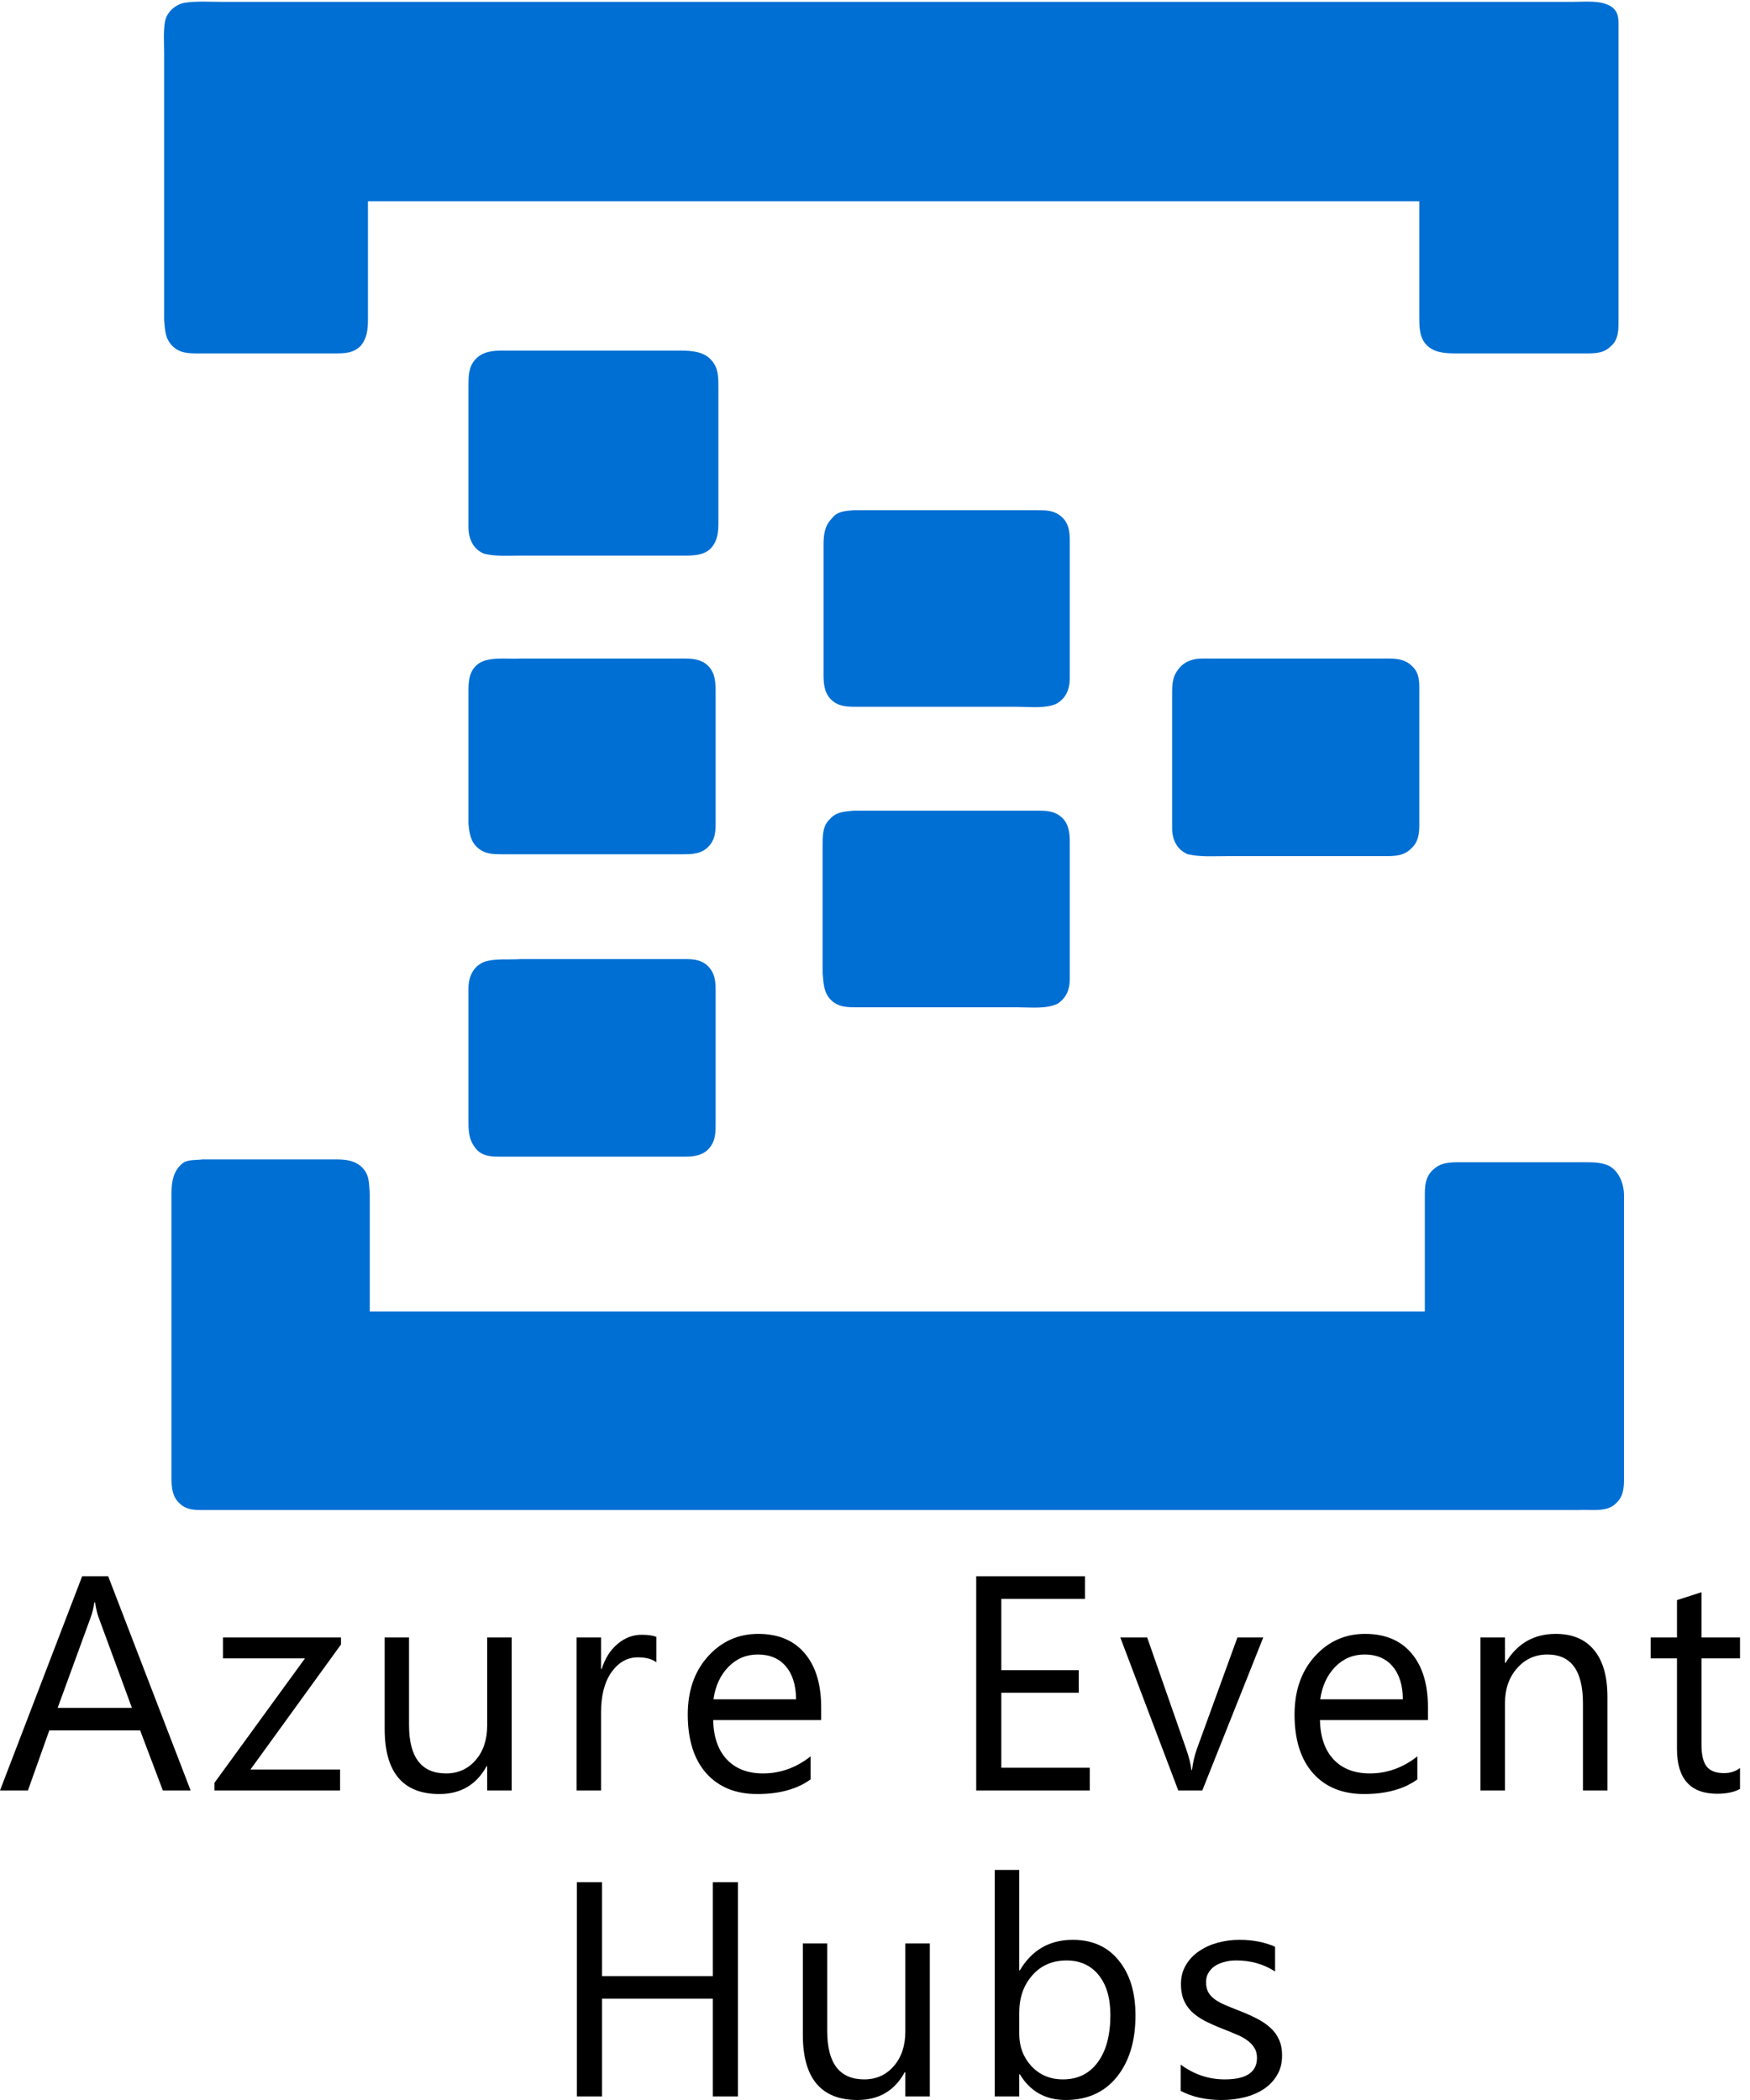 <svg width="100" height="120" viewBox="0 0 100 120" fill="none" xmlns="http://www.w3.org/2000/svg">
<path d="M67.466 119.479V117.977C68.228 118.54 69.068 118.822 69.984 118.822C71.213 118.822 71.828 118.412 71.828 117.593C71.828 117.359 71.774 117.163 71.666 117.004C71.564 116.838 71.421 116.693 71.239 116.568C71.063 116.443 70.852 116.332 70.607 116.235C70.368 116.133 70.109 116.027 69.831 115.919C69.444 115.766 69.102 115.612 68.806 115.458C68.516 115.299 68.271 115.123 68.072 114.929C67.878 114.73 67.731 114.505 67.628 114.255C67.531 114.004 67.483 113.711 67.483 113.375C67.483 112.966 67.577 112.604 67.765 112.291C67.952 111.972 68.203 111.708 68.516 111.497C68.829 111.281 69.185 111.119 69.583 111.011C69.987 110.902 70.403 110.848 70.829 110.848C71.586 110.848 72.264 110.979 72.861 111.241V112.658C72.218 112.237 71.478 112.026 70.642 112.026C70.38 112.026 70.144 112.058 69.933 112.12C69.722 112.177 69.54 112.26 69.387 112.368C69.239 112.476 69.122 112.607 69.037 112.761C68.957 112.909 68.917 113.074 68.917 113.256C68.917 113.483 68.957 113.674 69.037 113.828C69.122 113.981 69.244 114.118 69.404 114.238C69.563 114.357 69.757 114.465 69.984 114.562C70.212 114.659 70.471 114.764 70.761 114.878C71.148 115.026 71.495 115.179 71.803 115.339C72.11 115.492 72.372 115.669 72.588 115.868C72.804 116.062 72.969 116.286 73.083 116.543C73.203 116.799 73.262 117.103 73.262 117.456C73.262 117.889 73.166 118.264 72.972 118.583C72.784 118.902 72.531 119.166 72.212 119.377C71.894 119.587 71.526 119.744 71.111 119.846C70.696 119.949 70.26 120 69.805 120C68.906 120 68.126 119.826 67.466 119.479Z" fill="black"/>
<path d="M58.277 118.532H58.243V119.795H56.843V106.853H58.243V112.59H58.277C58.966 111.429 59.973 110.848 61.299 110.848C62.42 110.848 63.297 111.241 63.928 112.027C64.566 112.806 64.885 113.853 64.885 115.168C64.885 116.631 64.529 117.803 63.817 118.685C63.106 119.562 62.133 120 60.898 120C59.742 120 58.869 119.511 58.277 118.532ZM58.243 115.006V116.227C58.243 116.949 58.476 117.564 58.943 118.071C59.415 118.571 60.013 118.822 60.736 118.822C61.584 118.822 62.247 118.498 62.725 117.849C63.209 117.2 63.45 116.298 63.45 115.142C63.45 114.169 63.225 113.407 62.776 112.855C62.326 112.303 61.717 112.027 60.949 112.027C60.135 112.027 59.481 112.311 58.986 112.88C58.49 113.444 58.243 114.152 58.243 115.006Z" fill="black"/>
<path d="M53.133 119.795H51.733V118.412H51.699C51.119 119.471 50.219 120 49.002 120C46.919 120 45.877 118.759 45.877 116.278V111.053H47.269V116.056C47.269 117.9 47.974 118.822 49.386 118.822C50.069 118.822 50.629 118.572 51.067 118.071C51.511 117.564 51.733 116.904 51.733 116.09V111.053H53.133V119.795Z" fill="black"/>
<path d="M42.169 119.795H40.734V114.212H34.4V119.795H32.966V107.553H34.4V112.923H40.734V107.553H42.169V119.795Z" fill="black"/>
<path d="M99.429 102.226C99.099 102.408 98.664 102.499 98.123 102.499C96.592 102.499 95.827 101.646 95.827 99.938V94.765H94.324V93.57H95.827V91.436L97.227 90.983V93.57H99.429V94.765H97.227V99.691C97.227 100.277 97.326 100.695 97.526 100.946C97.725 101.196 98.055 101.321 98.516 101.321C98.869 101.321 99.173 101.224 99.429 101.031V102.226Z" fill="black"/>
<path d="M91.854 102.312H90.454V97.326C90.454 95.471 89.777 94.543 88.422 94.543C87.722 94.543 87.142 94.808 86.681 95.337C86.225 95.861 85.998 96.523 85.998 97.326V102.312H84.598V93.57H85.998V95.021H86.032C86.692 93.917 87.648 93.365 88.9 93.365C89.856 93.365 90.588 93.675 91.094 94.295C91.601 94.91 91.854 95.801 91.854 96.967V102.312Z" fill="black"/>
<path d="M81.597 98.291H75.425C75.448 99.264 75.71 100.015 76.21 100.544C76.711 101.074 77.4 101.338 78.276 101.338C79.261 101.338 80.166 101.014 80.991 100.365V101.68C80.223 102.238 79.207 102.516 77.943 102.516C76.708 102.516 75.738 102.121 75.032 101.33C74.326 100.533 73.974 99.415 73.974 97.975C73.974 96.615 74.358 95.508 75.126 94.654C75.9 93.795 76.859 93.365 78.003 93.365C79.147 93.365 80.032 93.735 80.658 94.475C81.284 95.215 81.597 96.242 81.597 97.556V98.291ZM80.163 97.104C80.157 96.296 79.961 95.667 79.574 95.217C79.192 94.768 78.66 94.543 77.977 94.543C77.317 94.543 76.757 94.779 76.296 95.251C75.835 95.724 75.55 96.341 75.442 97.104H80.163Z" fill="black"/>
<path d="M72.186 93.57L68.703 102.312H67.329L64.017 93.57H65.553L67.773 99.921C67.938 100.388 68.04 100.795 68.08 101.142H68.114C68.171 100.704 68.262 100.308 68.388 99.955L70.71 93.57H72.186Z" fill="black"/>
<path d="M62.272 102.312H55.784V90.07H61.999V91.367H57.218V95.439H61.641V96.728H57.218V101.014H62.272V102.312Z" fill="black"/>
<path d="M46.924 98.291H40.752C40.775 99.264 41.037 100.015 41.538 100.544C42.038 101.074 42.727 101.338 43.603 101.338C44.588 101.338 45.493 101.014 46.318 100.365V101.68C45.55 102.238 44.534 102.516 43.27 102.516C42.035 102.516 41.065 102.121 40.359 101.33C39.654 100.533 39.301 99.415 39.301 97.975C39.301 96.615 39.685 95.508 40.453 94.654C41.227 93.795 42.186 93.365 43.33 93.365C44.474 93.365 45.359 93.735 45.985 94.475C46.611 95.215 46.924 96.242 46.924 97.556V98.291ZM45.49 97.104C45.484 96.296 45.288 95.667 44.901 95.217C44.52 94.768 43.988 94.543 43.305 94.543C42.644 94.543 42.084 94.779 41.623 95.251C41.162 95.724 40.877 96.341 40.769 97.104H45.49Z" fill="black"/>
<path d="M37.504 94.987C37.259 94.799 36.906 94.705 36.445 94.705C35.848 94.705 35.347 94.987 34.943 95.55C34.545 96.114 34.345 96.882 34.345 97.855V102.311H32.945V93.57H34.345V95.371H34.38C34.579 94.756 34.883 94.278 35.293 93.937C35.703 93.59 36.161 93.416 36.667 93.416C37.032 93.416 37.31 93.456 37.504 93.535V94.987Z" fill="black"/>
<path d="M29.238 102.312H27.838V100.929H27.804C27.223 101.987 26.324 102.516 25.106 102.516C23.023 102.516 21.981 101.276 21.981 98.794V93.57H23.373V98.572C23.373 100.416 24.079 101.338 25.49 101.338C26.173 101.338 26.734 101.088 27.172 100.587C27.616 100.081 27.838 99.42 27.838 98.606V93.57H29.238V102.312Z" fill="black"/>
<path d="M19.485 93.971L14.311 101.116H19.433V102.312H12.254V101.876L17.427 94.765H12.741V93.57H19.485V93.971Z" fill="black"/>
<path d="M10.893 102.312H9.305L8.008 98.88H2.817L1.596 102.312H0L4.695 90.07H6.181L10.893 102.312ZM7.538 97.591L5.617 92.374C5.555 92.204 5.492 91.931 5.429 91.555H5.395C5.338 91.902 5.273 92.175 5.199 92.374L3.295 97.591H7.538Z" fill="black"/>
<g clip-path="url(#clip0_1563_753)">
<path d="M12.646 0.106H89.904C90.589 0.106 91.485 5.41277e-05 92.064 0.371C92.539 0.689 92.486 1.166 92.486 1.643V18.498C92.486 18.975 92.433 19.452 92.064 19.77C91.643 20.194 91.168 20.194 90.589 20.194H83.158C82.526 20.194 81.893 20.141 81.472 19.664C81.103 19.24 81.103 18.657 81.103 18.127V11.502H21.025V18.286C21.025 18.816 20.972 19.346 20.604 19.77C20.182 20.194 19.655 20.194 19.128 20.194H11.328C10.801 20.194 10.274 20.194 9.853 19.77C9.431 19.346 9.431 18.869 9.378 18.286V3.021C9.378 2.438 9.326 1.802 9.431 1.219C9.537 0.689 10.011 0.265 10.538 0.159C11.276 0.053 11.961 0.106 12.646 0.106Z" fill="#006FD4"/>
<path d="M28.666 20.035H38.89C39.523 20.035 40.26 20.088 40.682 20.618C41.051 21.042 41.051 21.572 41.051 22.102V29.735C41.051 30.318 41.051 30.848 40.629 31.325C40.208 31.749 39.628 31.749 39.048 31.749H29.72C29.035 31.749 28.297 31.802 27.665 31.643C27.033 31.378 26.769 30.795 26.769 30.106V22.102C26.769 21.519 26.769 20.989 27.138 20.565C27.56 20.088 28.139 20.035 28.666 20.035ZM48.798 29.152H59.232C59.759 29.152 60.233 29.152 60.655 29.523C61.077 29.894 61.129 30.371 61.129 30.901V38.745C61.129 39.381 60.919 39.911 60.339 40.229C59.706 40.494 58.863 40.388 58.178 40.388H49.008C48.429 40.388 47.902 40.388 47.48 39.964C47.059 39.54 47.059 38.957 47.059 38.427V31.166C47.059 30.583 47.111 30.053 47.533 29.629C47.849 29.205 48.271 29.205 48.798 29.152ZM29.773 37.632H39.101C39.628 37.632 40.102 37.685 40.471 38.056C40.893 38.48 40.893 39.063 40.893 39.593V47.066C40.893 47.596 40.84 48.02 40.471 48.391C40.05 48.815 39.523 48.815 38.943 48.815H28.719C28.192 48.815 27.718 48.815 27.296 48.444C26.875 48.073 26.822 47.596 26.769 47.066V39.593C26.769 39.01 26.769 38.427 27.243 38.003C27.823 37.473 28.983 37.685 29.773 37.632ZM68.718 37.632H79.311C79.838 37.632 80.312 37.685 80.681 38.056C81.155 38.48 81.103 39.063 81.103 39.646V47.119C81.103 47.649 81.05 48.126 80.628 48.497C80.207 48.921 79.68 48.921 79.1 48.921H70.088C69.35 48.921 68.56 48.974 67.875 48.815C67.243 48.55 66.979 47.967 66.979 47.331V39.699C66.979 39.116 66.979 38.639 67.401 38.162C67.769 37.738 68.244 37.632 68.718 37.632ZM48.798 46.324H59.232C59.759 46.324 60.233 46.324 60.655 46.695C61.077 47.066 61.129 47.596 61.129 48.126V55.971C61.129 56.554 60.919 57.031 60.444 57.349C59.812 57.667 58.916 57.561 58.178 57.561H49.008C48.429 57.561 47.902 57.561 47.48 57.137C47.059 56.713 47.059 56.183 47.006 55.6V48.338C47.006 47.755 47.006 47.172 47.427 46.801C47.796 46.377 48.271 46.377 48.798 46.324ZM29.773 54.805H39.154C39.681 54.805 40.155 54.858 40.524 55.282C40.893 55.706 40.893 56.183 40.893 56.713V64.186C40.893 64.716 40.893 65.193 40.524 65.617C40.155 66.041 39.628 66.094 39.101 66.094H28.666C28.087 66.094 27.507 66.094 27.138 65.564C26.769 65.087 26.769 64.557 26.769 63.974V56.501C26.769 55.812 27.033 55.229 27.665 54.964C28.297 54.752 29.088 54.858 29.773 54.805ZM11.592 66.253H19.18C19.76 66.253 20.34 66.306 20.761 66.783C21.13 67.207 21.078 67.684 21.13 68.214V74.945H81.419V68.373C81.419 67.843 81.419 67.313 81.84 66.889C82.315 66.412 82.842 66.412 83.474 66.412H90.536C91.063 66.412 91.695 66.412 92.117 66.73C92.591 67.101 92.802 67.737 92.802 68.32V84.486C92.802 85.069 92.749 85.546 92.328 85.917C91.801 86.447 90.852 86.235 90.167 86.288H11.486C11.012 86.288 10.59 86.235 10.274 85.917C9.852 85.546 9.8 85.016 9.8 84.486V68.161C9.8 67.525 9.905 66.942 10.38 66.518C10.643 66.253 11.117 66.306 11.592 66.253Z" fill="#006FD4"/>
</g>
<defs>
<clipPath id="clip0_1563_753">
<rect width="83.857" height="86.447" fill="white" transform="translate(9.136)"/>
</clipPath>
</defs>
</svg>
